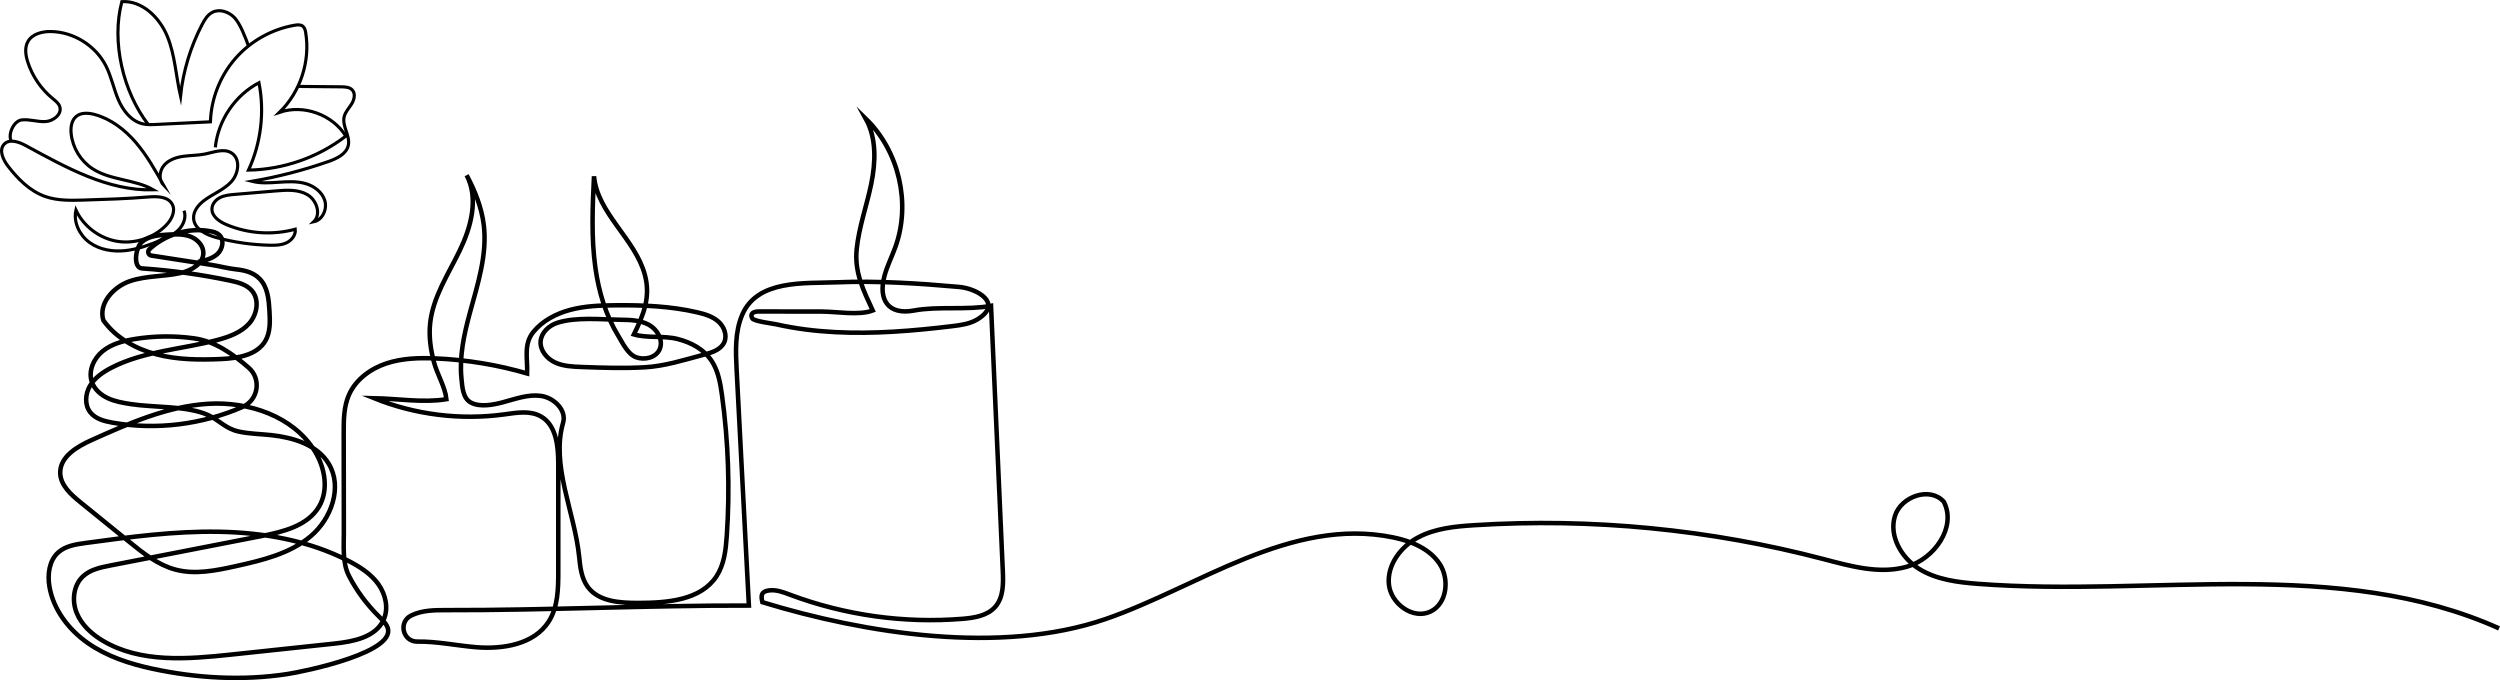 <svg xmlns="http://www.w3.org/2000/svg" id="Layer_1" viewBox="0 0 5530.59 1504.67"><defs><style>.cls-1{stroke-width:10px;}.cls-1,.cls-2{fill:none;stroke:#000;stroke-miterlimit:10;}.cls-2{stroke-width:6.98px;}</style></defs><path class="cls-1" d="M5528.55,1390.11c-354.36-158.86-764.73-69.08-1151.96-98.45-45.65-3.46-92.97-9.22-131.74-33.58-38.77-24.36-66.29-72.48-52.9-116.27,13.39-43.78,78.23-66.15,108.3-31.63,28.73,55.89-20.92,125.99-81.31,143.39-60.39,17.4-124.53-.93-185.32-16.87-250.96-65.77-512.47-91.17-771.39-74.9-43.01,2.7-87.32,6.93-125.34,27.22-38.02,20.29-68.5,60.64-64.37,103.54s53.44,79.04,92.24,60.28c36.48-17.64,42.38-71.62,20.07-105.44-22.32-33.82-63.2-50.44-102.9-58.57-226.74-46.42-432.39,110.62-636.37,180.72-231.37,79.51-530.59,32.47-759.02-37.36-3.66-15.84-2.04-23.46,14.03-25.94,16.07-2.48,32.05,3.76,47.28,9.47,121.19,45.42,252.46,63.74,381.46,53.24,26.48-2.16,55.44-6.81,72.78-26.95,17.85-20.73,17.59-50.99,16.38-78.31-8.7-195.71-17.4-391.42-26.1-587.14-53.38,10.06-117.15.35-170.54,10.42-56.47,10.64-79.84-23.53-64.98-77.36,6.01-21.76,16.35-42.06,24-63.3,34.8-96.5,8.08-212.25-65.5-283.73,23.86,43.24,21.91,96.17,11.95,144.54-9.96,48.37-27.24,95.34-32.16,144.48-5.1,50.85,14.95,90.66,35.54,135.28-30.18,11.48-79.53,2.4-112.73,2.35-46.29-.07-92.58-.15-138.87-.22-12.23-.02-20.63,4.6-14.87,15.27,3.51,6.51,45.39,11.46,52.74,13.13,42.84,9.69,86.59,15.01,130.42,17.31,86.5,4.54,173.17-2.84,259-13.15,19.56-2.35,39.79-5.08,56.55-15.45,56.43-34.94-1.19-67.78-40.65-71.31-90.02-8.06-180.51-13.94-270.93-10.31-71.61,2.88-175.93-6.69-209.53,72.2-16.18,37.99-14.31,80.9-12.17,122.14,9.03,173.59,18.06,347.18,27.08,520.77-222.6-.45-446.37,10.56-668.97,10.11-26.45-.05-53.98.13-77.74,11.77-.24.12-.47.23-.71.35-28.68,14.48-18.05,58.01,14.07,57.52,42.7-.65,86.28,8.73,129.29,12.35,59.6,5.03,128.6-6.05,161.01-56.33,20.72-32.14,21.38-72.78,21.38-111.02,0-79.06-.01-158.12-.02-237.18,0-39.39-4.03-86.16-38.15-105.83-23.87-13.76-53.59-8.44-80.89-4.68-97.14,13.36-197.72.87-288.65-35.85,51.16,1.01,110.2,10.74,160.28,2.27-2.69-26.59-20.64-55.53-27.64-82.11-7.42-28.2-11.53-57.46-8.28-86.6,6.43-57.6,40.03-107.88,65.29-160.05,25.26-52.17,42.26-115.4,15.38-166.75,18.28,34.47,33.15,71.32,37.87,110.06,8.05,66.02-13.67,131.49-31.07,195.68-12.58,46.39-23.13,95.05-18.36,143.38,1.92,19.38,2.96,44.01,20.67,53.72,20.13,11.03,50.04,5.06,70.82-.42,27.96-7.38,56.29-18.31,84.9-14.11,28.61,4.21,56.51,31.4,48.52,59.2-27.25,94.88,25.74,198.21,35.51,296.45,2.33,23.47,5.15,48.24,19.28,67.12,24.18,32.33,70.72,35.22,111.1,35.19,63.77-.05,138.38-5.61,173.41-58.9,17.11-26.02,20.66-58.42,22.79-89.49,7.11-103.84,3.54-208.4-10.62-311.51-3.58-26.04-8.15-52.85-22.48-74.89-17.11-26.31-45.24-41.18-74.93-48.91-31.51-8.21-67.56-1.48-97.43-10.29,21.34-43.45,37.69-82.8,24.11-132.5-21.71-79.49-104.84-135.33-112.39-217.39-3.16,67.7-6.3,135.87,3.16,202.97,7.41,52.57,22.93,104.85,50.74,150.39,9.91,16.23,21.06,40.51,39.65,47.12,18.45,6.56,44.16,1.05,52.05-18.58,8.01-19.92-5.63-43.24-24.49-53.49-18.87-10.24-41.31-10.74-62.77-11.01-42.69-.52-98.06-6.55-139.27,6.69-18.64,5.99-35.63,21.52-37.13,41.03-1.53,19.91,13.54,38.1,31.61,46.61,18.07,8.5,38.66,9.4,58.61,10.15,46.47,1.74,92.91,3.22,139.38.74,45.29-2.41,88.25-16.6,132.22-28.15,17.26-4.54,36.6-10.73,44.21-26.87,7.29-15.47.09-34.75-12.68-46.14s-29.83-16.5-46.49-20.39c-59.38-13.87-120.84-16.26-181.82-15.7-33.66.31-67.66,1.54-100.16,10.31-30.47,8.23-60.68,23.79-80.88,48.63-22.26,27.38-12.52,59.04-13.82,91.92-65.45-19.07-133.19-30.25-201.29-33.23-37.24-1.63-75.28-.7-110.62,11.16s-67.98,36.06-82.69,70.31c-11.11,25.87-11.25,54.93-11.21,83.08.1,73.47.21,146.94.31,220.41.04,31.71-3.4,67.36,11.27,95.99,16.95,33.06,39.65,63.45,66.04,89.55,6.37,6.3,13.07,12.49,17.49,20.27,33,58.1-183.76,101.88-219.46,107.35-99.41,15.23-201.44,9.32-299.53-11.84-50.41-10.88-100.5-27.35-142.68-57.01s-75.92-73.92-84.49-124.77c-4.51-26.78-.62-57.41,19.64-75.5,16.06-14.34,38.76-17.84,60.09-20.74,97.9-13.3,196.25-26.62,295.03-24.89,98.78,1.73,198.8,19.16,286.65,64.36,25.11,12.92,49.72,28.61,66.2,51.54,16.48,22.93,23.38,54.45,11.21,79.93-18.15,37.99-67.09,47.19-108.96,51.65-76.08,8.09-152.15,16.18-228.23,24.27-96.23,10.23-200.21,18.9-283.38-30.59-24.81-14.76-47.43-35.29-58.12-62.11-10.69-26.82-7.04-60.56,14.03-80.31,16.09-15.08,38.96-19.9,60.61-24.12,111.39-21.7,222.78-43.4,334.17-65.1,48.35-9.42,102.42-22.7,127.47-65.11,22-37.24,13.19-86.24-9.52-123.05-47.41-76.82-145.57-109.97-235.68-104.44-90.1,5.52-174.76,42.99-257.15,79.88-32.69,14.64-70.64,37.02-70.17,72.83.36,26.98,23.16,47.59,44.11,64.59,36.12,29.29,72.23,58.59,108.35,87.88,31.22,25.32,63.71,51.3,102.56,61.63,43.51,11.56,89.53,2.08,133.49-7.64,58.6-12.97,119.54-27.5,165.49-66.11,45.95-38.61,71.11-109,40.07-160.36-25.41-42.04-78.32-58.09-127.16-63.39-24.1-2.62-48.85-2.77-72.59-8.07-28.53-6.37-42.19-24.65-66.38-35.93-46.04-21.46-120.95-16.58-172.38-24.74-17.07-2.71-34.35-5.63-50.02-12.91-15.67-7.28-29.79-19.56-35.48-35.87-8.45-24.18,3.87-51.92,23.73-68.11,19.86-16.18,45.7-22.91,70.98-27,43.54-7.04,88.13-7.52,131.81-1.42,45.48,6.35,84.12,33.56,120.11,64.67,28.97,25.05,21.71,71.81-13.41,87.08-89.85,39.07-191.24,51.71-287.78,34.64-18.18-3.21-37.64-8.33-49.03-22.86-12.89-16.45-11.13-41.03-.37-58.95,10.76-17.92,28.81-30.21,47.39-39.78,72.19-37.18,156.5-40.42,234.92-61.46,25.6-6.87,51.86-16.43,69.52-36.2s23.42-52.41,6.21-72.57c-11.78-13.8-30.74-18.63-48.49-22.37-64.21-13.51-129.36-22.55-194.83-27-20.03-1.36-14.85-46.17.49-59.11,15.34-12.94,36.95-14.58,56.99-15.63,16.44-.86,33.4-1.65,48.87,3.98,15.47,5.63,29.2,19.4,29.5,35.86.43,23.97-25.62,39.31-48.96,44.74-37.54,8.74-77.49,5.9-113.92,18.48-36.43,12.58-69.79,49.78-58.31,86.58,27.59,38.66,71.63,63.29,117.59,75.26s94.12,12.36,141.57,10.37c37.47-1.57,80.94-8.18,99.51-40.77,10.91-19.16,10.03-42.57,8.84-64.58-1.4-25.83-3.85-54.16-22.1-72.49-14.07-14.13-32.9-18.62-52.08-20.66-18.68-1.98-35.61-6.94-54.23-9.82-44.33-6.85-88.65-13.72-132.97-20.59-6.72-1.04-9.29-9.38-4.32-14.01,35.58-33.11,87.17-48.7,135.07-39.83,7.05,1.31,14.33,3.27,19.58,8.15,11.54,10.73,7.59,31.16-3.89,41.95s-27.73,14.48-43.15,17.74"></path><path class="cls-2" d="M24.79,312.32c-7.88-15.74,5.84-45.1,23.33-47.05s34.97,4.76,52.54,3.68c17.57-1.09,37-16.32,31.52-33.04-2.53-7.72-9.54-12.92-15.82-18.07-25.46-20.88-44.76-49.17-54.9-80.5-4.8-14.81-7.37-31.78.25-45.36,9.56-17.03,31.58-22.56,51.11-22.23,50.18.82,98.78,31.22,121.49,75.98,11.95,23.55,16.95,50,27.27,74.3,10.33,24.3,28.28,47.88,53.99,53.9,9.93,2.32,20.27,1.85,30.45,1.35,39.82-1.92,79.64-3.85,119.46-5.77,1.67-51.17,21.51-101.56,55.18-140.13,33.67-38.57,80.92-65.04,131.39-73.6,6.11-1.04,13.05-1.62,17.89,2.27,4.14,3.33,5.47,8.98,6.33,14.21,10.48,63.39-11.82,131.32-57.84,176.16,53.09-18.05,117.18,4.96,146.65,52.67-61.34,47.11-138.02,73.9-215.34,75.23,27.7-59.87,35.91-128.57,23.13-193.29-53.03,27.86-90.51,83.38-96.51,142.98"></path><path class="cls-2" d="M407.12,466.03c5.38,14.42-.95,31.14-11.73,42.13-10.78,10.99-25.28,17.4-39.51,23.27-25.42,10.5-51.56,20.21-78.91,23.04-27.36,2.83-56.36-1.82-78.67-17.9-22.31-16.08-36.36-44.91-30.34-71.74,16.83,35.71,51.82,62.28,90.75,68.89,38.93,6.61,80.72-6.91,108.4-35.06,12.22-12.43,22.05-31.37,13.9-46.78-9.22-17.42-33.59-17.75-53.23-16.11-47.41,3.94-95,5.38-142.55,6.81-28.8.87-58.38,1.62-85.54-8-33.67-11.93-60-38.58-81.85-66.84-11.06-14.31-21.05-35.77-8.54-48.84,11.9-12.43,32.6-5.01,47.73,3.2,88.67,48.11,181.56,100.7,282.4,97.87-41.6-23.83-95.16-20.63-135.18-47.03-26.04-17.18-43.75-46.44-46.88-77.48-1.37-13.62.68-29.03,11.17-37.83,10.93-9.17,27.11-8.05,40.88-4.31,35.94,9.76,66.8,33.58,91.06,61.84,24.26,28.26,42.63,61,60.83,93.49-10.97-11.55-8.44-31.52,2.1-43.48,10.54-11.95,26.78-17.24,42.56-19.43,15.78-2.19,31.9-1.82,47.51-4.97,19.83-4,41.85-13.25,58.85-2.3,20.47,13.18,15.66,46.17-.96,63.96-16.62,17.79-40.6,26.56-60.01,41.26-12.8,9.7-24.29,23.96-23.06,39.97,1.79,23.35,27.97,35.85,50.59,41.94,38.37,10.33,77.99,16.03,117.72,16.93,12.69.29,25.85-.02,37.31-5.46s20.77-17.38,19.27-29.98c-50.14,13.65-104.83,9.94-152.67-10.35-15.51-6.58-32.47-18.4-31.66-35.23.52-10.92,8.98-20.19,18.85-24.88,9.87-4.69,21.04-5.69,31.93-6.6,30.31-2.56,60.63-5.12,90.94-7.67,23.66-2,49.05-3.63,69.54,8.37s30.98,43.4,13.93,59.92c19.46-3.96,30.22-27.91,24.49-46.92s-23.78-32.28-42.88-37.68-39.38-4.23-59.18-2.88-40.02,2.8-59.26-2.08c57.54-9.85,114.25-24.51,169.35-43.78,18.71-6.55,39.84-16.5,43.97-35.89,4.49-21.08-14.14-42.17-9.18-63.15,2.53-10.72,10.74-19,16.55-28.36,5.81-9.36,8.89-22.52,1.52-30.71-5.82-6.46-15.58-7.02-24.27-7.11-26.65-.3-69.49-.6-96.14-.9"></path><path class="cls-2" d="M549.71,101.68c-6.02-16.94-18.57-49.79-31.06-62.71s-32.97-19.98-48.91-11.69c-10.64,5.53-17.18,16.5-22.73,27.14-25.6,49.1-41.88,103.04-47.69,158.11-10.13-43.97-12-90.19-29.08-131.96S314.59.79,269.56,3.64c-23.5,88.44,2.54,199.53,58.51,271.92"></path></svg>